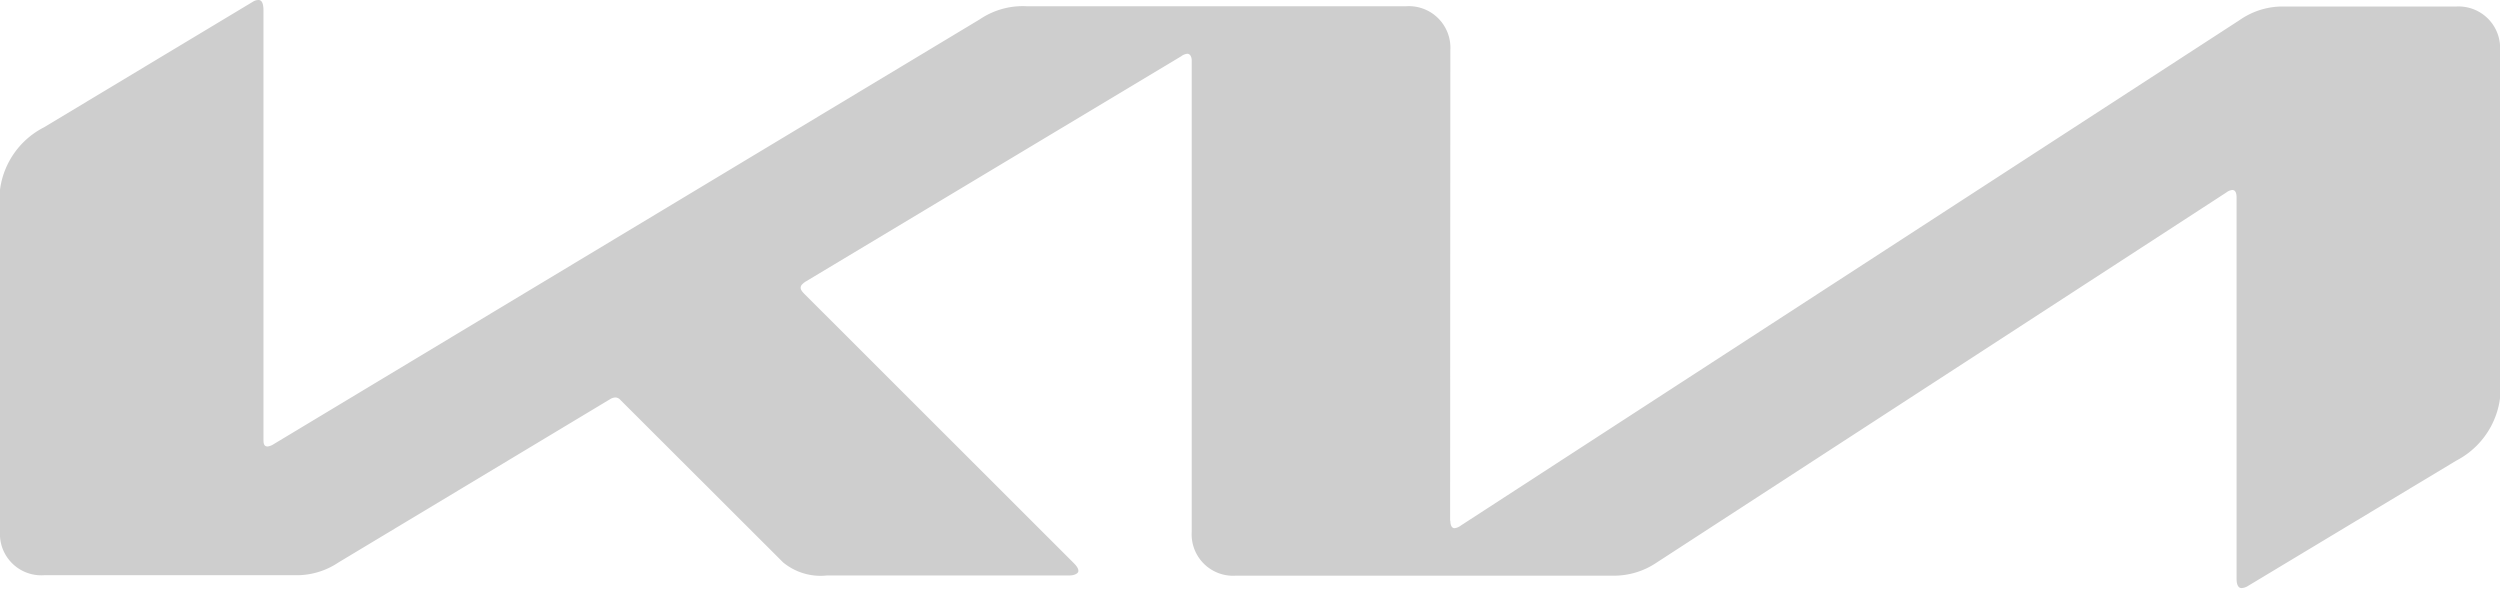 <svg xmlns="http://www.w3.org/2000/svg" width="92.933" height="21.897" viewBox="0 0 92.933 21.897">
  <g id="KIA_logo3" transform="translate(0)" opacity="0.204">
    <rect id="backgroundrect" width="92.932" height="21.898" transform="translate(0)" fill="none"/>
    <g id="Group_1332" data-name="Group 1332" transform="translate(0 0)">
      <g id="svg_1">
        <path id="svg_2" d="M53.914,19.356c0,.177.056.279.158.279a.477.477,0,0,0,.223-.093L83.259.743a2.788,2.788,0,0,1,1.673-.5H91.3a1.544,1.544,0,0,1,1.635,1.626V14.022a3.057,3.057,0,0,1-1.626,3.1l-7.722,4.646a.53.53,0,0,1-.26.093c-.093,0-.186-.074-.186-.344V7.341c0-.167-.046-.279-.158-.279a.437.437,0,0,0-.223.093L61.59,20.908a2.837,2.837,0,0,1-1.626.492H45.932A1.541,1.541,0,0,1,44.3,19.765V2.249c0-.13-.056-.251-.167-.251a.455.455,0,0,0-.223.093L29.94,10.472c-.139.093-.177.158-.177.223s.028.112.121.214l9.98,9.971c.13.13.223.232.223.344,0,.093-.149.167-.325.167H30.748a2.189,2.189,0,0,1-1.635-.483l-6.049-6.04a.26.26,0,0,0-.186-.093.4.4,0,0,0-.186.056l-10.11,6.077a2.787,2.787,0,0,1-1.635.474h-9.3A1.537,1.537,0,0,1,0,19.756V7.833a3.043,3.043,0,0,1,1.635-3.1L9.4.065A.4.4,0,0,1,9.608,0c.121,0,.186.121.186.39V16.355c0,.167.037.242.158.242a.557.557,0,0,0,.232-.093L36.426.716A2.84,2.84,0,0,1,38.154.232H52.279a1.544,1.544,0,0,1,1.635,1.626l-.009,17.5Z" transform="translate(0 0)" fill="#0e0e0e"/>
      </g>
    </g>
  </g>
</svg>
